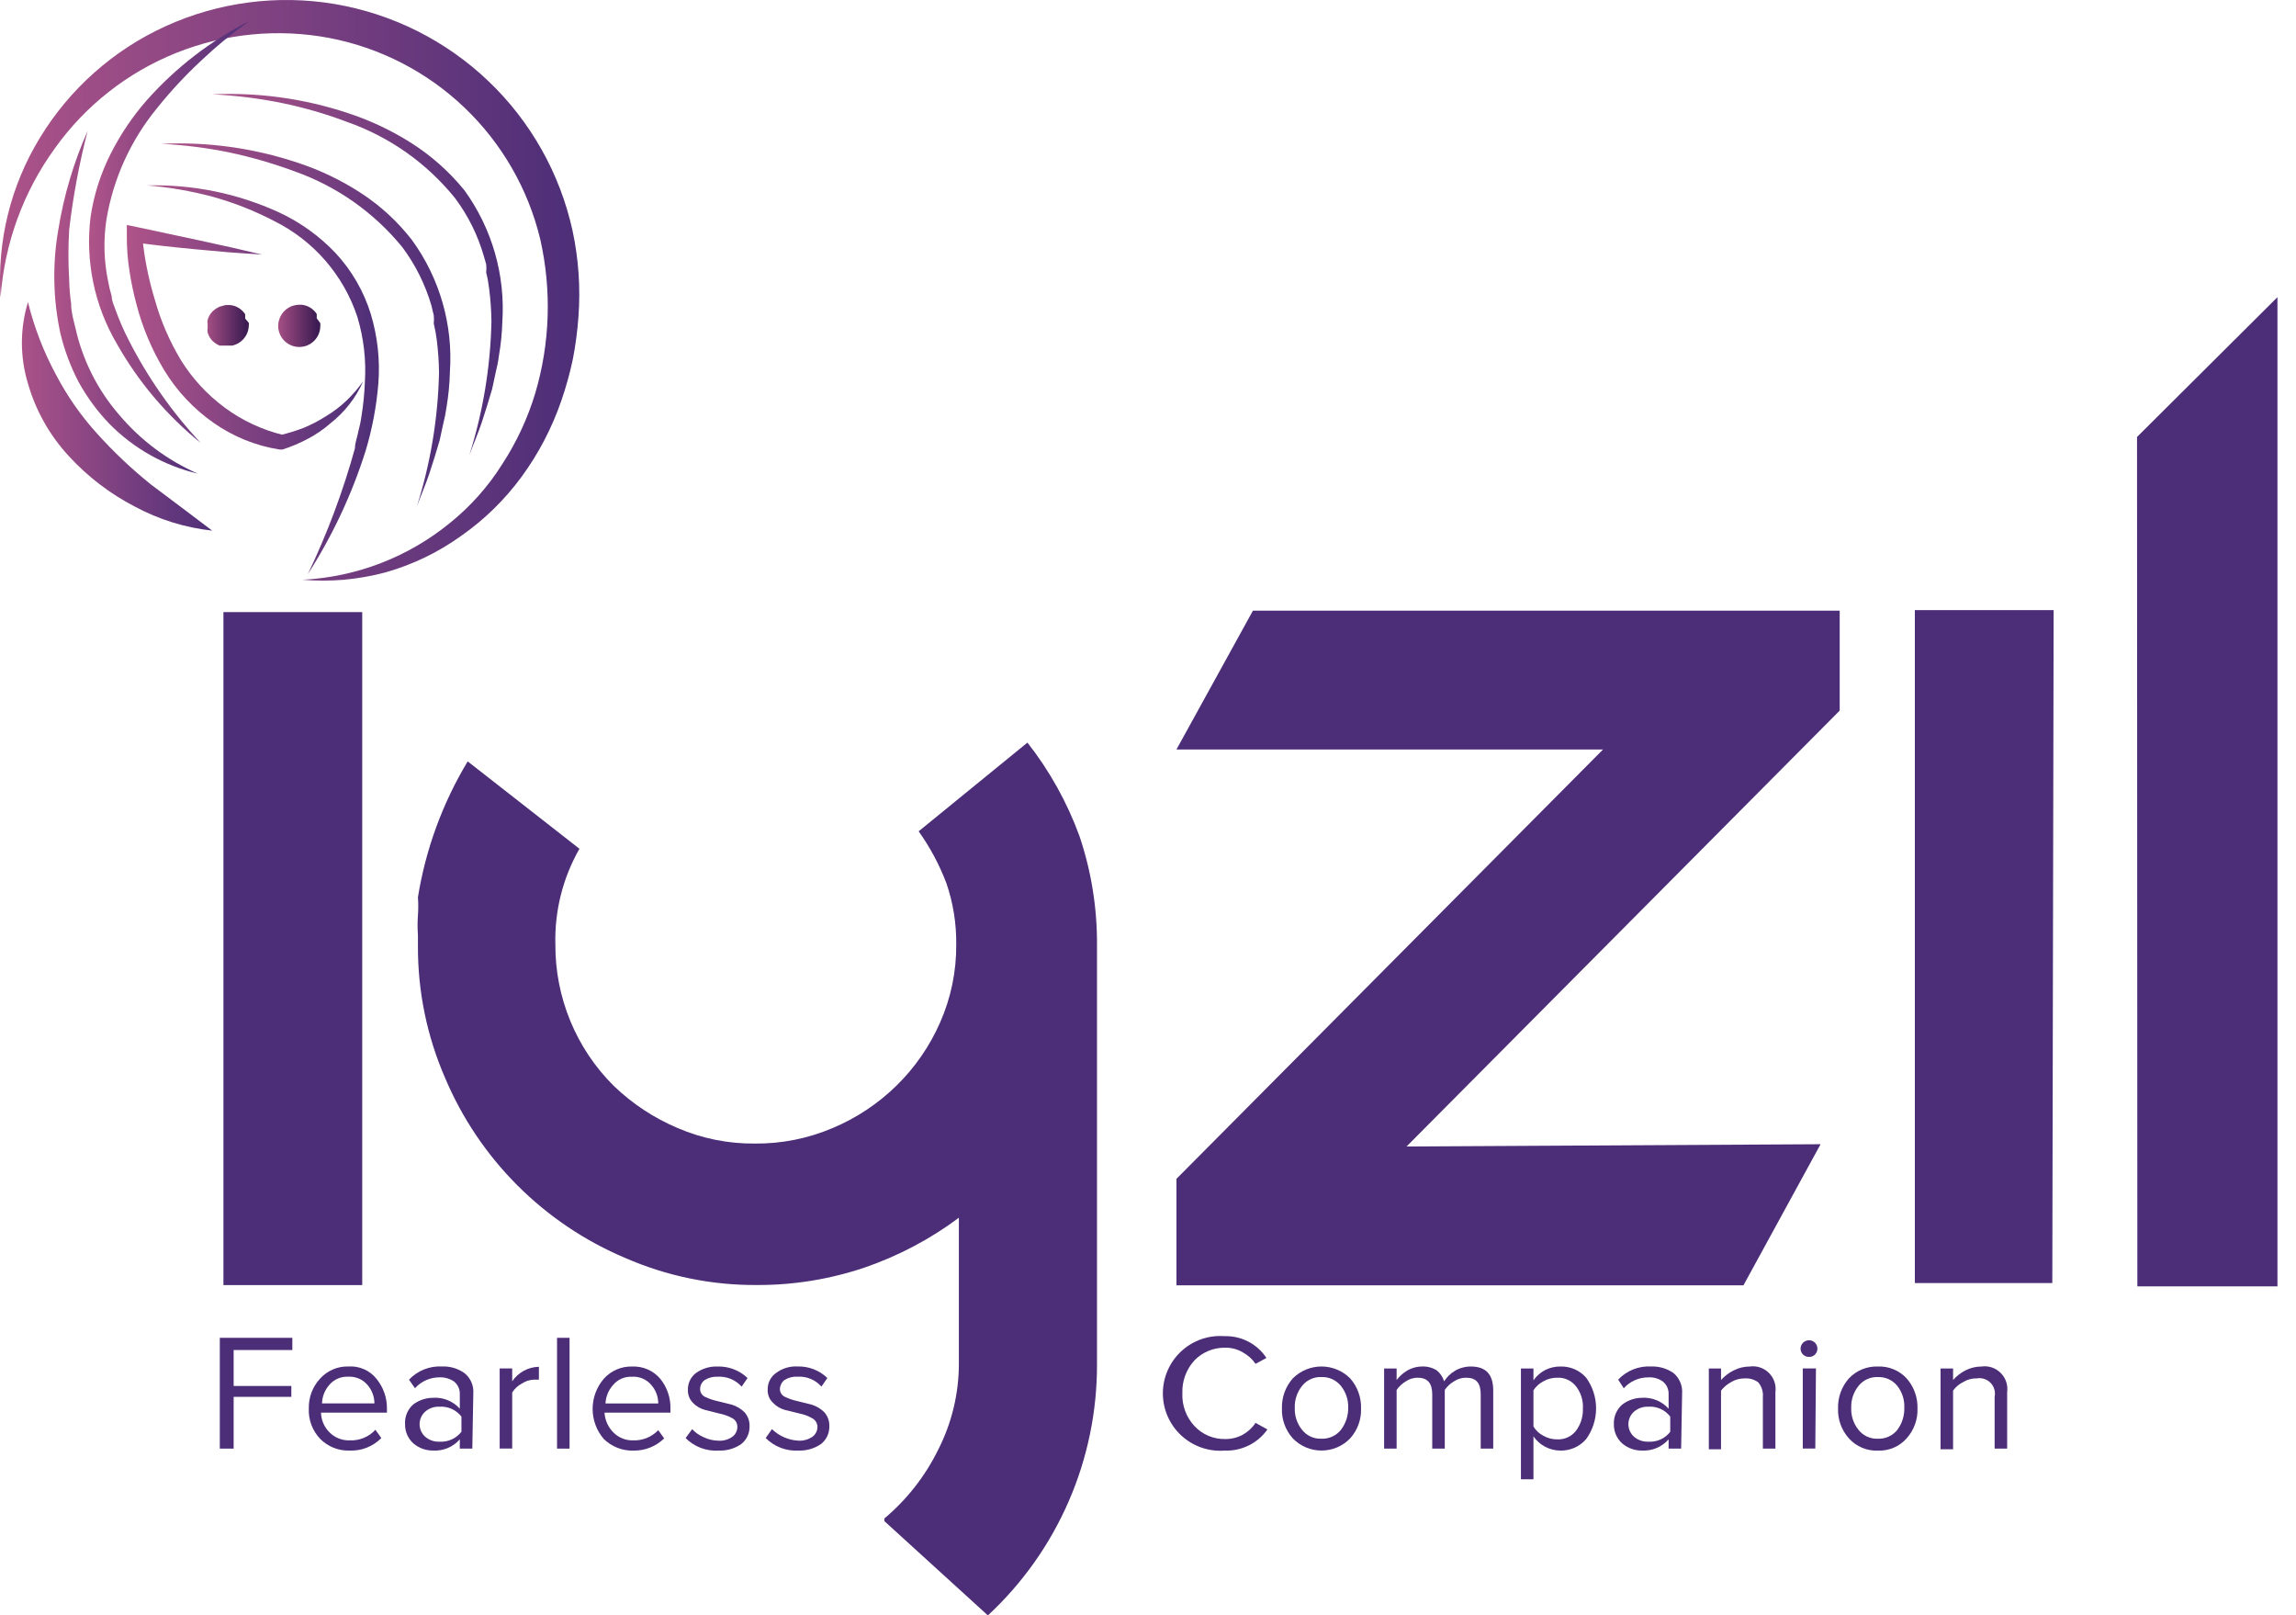<svg xmlns="http://www.w3.org/2000/svg" width="118" height="83" viewBox="0 0 118 83" fill="none"><path d="M12.601 16.368C12.601 16.368 12.601 16.368 12.601 16.267V16.148C12.517 16.018 12.405 15.908 12.274 15.825C12.142 15.743 11.993 15.692 11.839 15.674H11.585L11.28 15.758L11.094 15.86L10.924 15.996C10.804 16.119 10.717 16.27 10.67 16.436C10.653 16.509 10.653 16.584 10.67 16.657V16.877C10.655 16.944 10.655 17.013 10.67 17.08C10.717 17.246 10.804 17.397 10.924 17.52L11.094 17.656L11.28 17.758H11.585H11.924C12.169 17.707 12.389 17.573 12.546 17.378C12.704 17.184 12.789 16.941 12.788 16.69C12.796 16.657 12.796 16.622 12.788 16.589L12.601 16.368Z" fill="url(#paint0_linear_747_11)"></path><path d="M16.278 16.353V16.251V16.133C16.194 16.002 16.081 15.892 15.95 15.81C15.818 15.728 15.669 15.676 15.515 15.658H15.38C15.235 15.66 15.091 15.689 14.956 15.743C14.761 15.828 14.595 15.968 14.478 16.145C14.361 16.322 14.297 16.53 14.295 16.742C14.295 16.956 14.358 17.164 14.475 17.342C14.593 17.52 14.76 17.659 14.956 17.742C15.09 17.798 15.234 17.827 15.38 17.827C15.525 17.827 15.669 17.798 15.803 17.742C15.999 17.659 16.167 17.52 16.284 17.342C16.402 17.164 16.464 16.956 16.464 16.742V16.607L16.278 16.353Z" fill="url(#paint1_linear_747_11)"></path><path d="M13.482 13.083L11.788 12.965L10.094 12.812C8.993 12.711 7.908 12.592 6.807 12.44L7.298 12.016C7.4 13.165 7.621 14.301 7.959 15.404C8.264 16.493 8.715 17.536 9.298 18.505C9.887 19.453 10.652 20.281 11.551 20.944C12.451 21.61 13.477 22.089 14.566 22.351H14.414C14.823 22.255 15.225 22.13 15.617 21.978C16.012 21.814 16.392 21.616 16.752 21.385C17.131 21.159 17.483 20.892 17.802 20.588C18.121 20.283 18.41 19.948 18.666 19.589C18.289 20.44 17.707 21.185 16.972 21.758C16.626 22.061 16.245 22.323 15.837 22.537C15.415 22.764 14.972 22.951 14.516 23.096H14.363C13.144 22.903 11.985 22.434 10.975 21.724C9.949 21.006 9.083 20.083 8.434 19.013C7.798 17.958 7.319 16.817 7.01 15.625C6.861 15.067 6.742 14.501 6.655 13.93C6.558 13.325 6.513 12.713 6.519 12.101V11.559L7.01 11.66L10.263 12.355L11.957 12.728L13.482 13.083Z" fill="url(#paint2_linear_747_11)"></path><path d="M7.57 9.527C9.905 9.465 12.224 9.94 14.347 10.916C15.435 11.422 16.418 12.129 17.244 13C18.077 13.895 18.696 14.966 19.056 16.134C19.404 17.286 19.537 18.492 19.446 19.692C19.35 20.875 19.129 22.045 18.785 23.182C18.079 25.409 17.082 27.534 15.82 29.501C16.817 27.419 17.628 25.254 18.243 23.029C18.243 22.741 18.362 22.47 18.413 22.182C18.487 21.91 18.544 21.632 18.582 21.352C18.672 20.791 18.729 20.226 18.751 19.658C18.826 18.514 18.694 17.367 18.362 16.27C18.009 15.21 17.451 14.23 16.718 13.387C15.985 12.543 15.093 11.854 14.092 11.357C13.078 10.827 12.01 10.407 10.907 10.103C9.814 9.813 8.697 9.62 7.57 9.527Z" fill="url(#paint3_linear_747_11)"></path><path d="M0.031 15.286C-0.16 12.41 0.544 9.546 2.047 7.086C3.578 4.566 5.833 2.564 8.518 1.343C11.238 0.107 14.264 -0.288 17.209 0.208C20.173 0.711 22.919 2.088 25.095 4.162C27.271 6.235 28.779 8.911 29.424 11.847C29.736 13.299 29.839 14.788 29.729 16.269C29.677 17.002 29.581 17.732 29.441 18.454C29.288 19.177 29.09 19.89 28.848 20.589C28.369 21.982 27.684 23.296 26.815 24.485C25.951 25.666 24.898 26.697 23.698 27.535C22.514 28.386 21.189 29.023 19.785 29.416C19.09 29.599 18.382 29.723 17.667 29.788C16.962 29.848 16.254 29.848 15.549 29.788C18.327 29.648 20.988 28.62 23.139 26.857C24.192 26.007 25.096 24.988 25.816 23.842C26.551 22.714 27.122 21.488 27.51 20.199C28.27 17.627 28.358 14.903 27.764 12.287C27.142 9.707 25.79 7.361 23.871 5.529C21.951 3.696 19.544 2.455 16.938 1.953C14.291 1.451 11.556 1.716 9.055 2.719C6.554 3.722 4.393 5.42 2.826 7.612C1.195 9.858 0.227 12.517 0.031 15.286Z" fill="url(#paint4_linear_747_11)"></path><path d="M12.805 1.088C11.928 1.712 11.095 2.397 10.314 3.138C9.518 3.88 8.777 4.678 8.095 5.527C6.727 7.182 5.821 9.169 5.469 11.287C5.311 12.334 5.339 13.401 5.554 14.438C5.6 14.701 5.662 14.962 5.74 15.217C5.74 15.471 5.875 15.726 5.96 15.98C6.143 16.484 6.358 16.977 6.604 17.454C7.585 19.387 8.834 21.172 10.314 22.756C8.573 21.348 7.113 19.623 6.011 17.674C4.85 15.703 4.374 13.404 4.656 11.134C4.825 10.007 5.174 8.915 5.689 7.898C6.195 6.896 6.827 5.962 7.57 5.12C9.049 3.462 10.824 2.095 12.805 1.088Z" fill="url(#paint5_linear_747_11)"></path><path d="M8.298 7.388C10.665 7.278 13.031 7.605 15.278 8.354C16.419 8.725 17.507 9.243 18.514 9.895C19.533 10.552 20.432 11.377 21.174 12.335C22.599 14.295 23.289 16.694 23.122 19.112C23.108 19.708 23.051 20.302 22.953 20.891C22.913 21.182 22.856 21.47 22.784 21.755L22.597 22.619C22.428 23.195 22.258 23.754 22.072 24.313C21.886 24.872 21.648 25.414 21.428 26.007C22.13 23.785 22.512 21.475 22.563 19.146C22.557 18.579 22.517 18.013 22.445 17.451C22.41 17.172 22.359 16.895 22.292 16.621C22.308 16.481 22.308 16.338 22.292 16.198L22.174 15.707C21.86 14.626 21.355 13.61 20.683 12.708C19.233 10.928 17.323 9.58 15.16 8.811C14.056 8.402 12.923 8.073 11.771 7.829C10.626 7.596 9.465 7.449 8.298 7.388Z" fill="url(#paint6_linear_747_11)"></path><path d="M10.907 4.847C13.274 4.737 15.64 5.064 17.887 5.813C19.025 6.185 20.112 6.698 21.123 7.338C22.164 7.997 23.091 8.821 23.868 9.777C25.289 11.739 25.978 14.137 25.816 16.554C25.799 17.122 25.742 17.688 25.646 18.248C25.608 18.545 25.551 18.839 25.477 19.129L25.291 19.993C25.121 20.569 24.952 21.128 24.766 21.687C24.579 22.246 24.342 22.788 24.122 23.381C24.824 21.16 25.206 18.849 25.257 16.52C25.25 15.953 25.211 15.388 25.138 14.826C25.105 14.546 25.055 14.269 24.986 13.996C25.003 13.855 25.003 13.713 24.986 13.572L24.867 13.165C24.558 12.083 24.052 11.067 23.376 10.167C21.932 8.382 20.02 7.033 17.853 6.27C16.752 5.853 15.619 5.524 14.465 5.288C13.292 5.051 12.103 4.904 10.907 4.847Z" fill="url(#paint7_linear_747_11)"></path><path d="M10.162 24.333C8.437 23.926 6.863 23.039 5.621 21.775C4.997 21.126 4.461 20.396 4.029 19.606C3.616 18.812 3.303 17.97 3.097 17.099C2.725 15.36 2.69 13.565 2.995 11.813C3.276 10.061 3.783 8.352 4.503 6.73C4.071 8.401 3.754 10.099 3.554 11.813C3.504 12.659 3.504 13.508 3.554 14.354C3.563 14.774 3.597 15.193 3.656 15.608C3.656 16.032 3.775 16.438 3.876 16.845C4.24 18.492 5.009 20.024 6.113 21.3C7.212 22.609 8.597 23.646 10.162 24.333Z" fill="url(#paint8_linear_747_11)"></path><path d="M10.907 27.264C9.513 27.112 8.161 26.692 6.926 26.027C5.654 25.368 4.507 24.491 3.538 23.435C2.556 22.374 1.836 21.098 1.437 19.708C1.022 18.344 1.022 16.887 1.437 15.523C1.758 16.822 2.242 18.074 2.877 19.251C3.451 20.348 4.163 21.367 4.995 22.283C5.844 23.225 6.767 24.098 7.756 24.892C8.756 25.638 9.806 26.434 10.907 27.264Z" fill="url(#paint9_linear_747_11)"></path><path d="M18.616 66.027H11.483V31.449H18.616V66.027Z" fill="#4C2E78"></path><path d="M56.379 67.616V70.073C56.389 72.498 55.895 74.899 54.93 77.124C53.965 79.349 52.549 81.349 50.771 82.999L45.451 78.154V78.018C46.606 77.048 47.546 75.848 48.213 74.494C48.912 73.125 49.278 71.61 49.28 70.073V62.567C47.807 63.666 46.173 64.529 44.435 65.126C42.656 65.726 40.789 66.03 38.912 66.023C36.58 66.041 34.271 65.567 32.135 64.634C27.955 62.873 24.629 59.547 22.868 55.367C21.94 53.229 21.467 50.921 21.479 48.59V48.048C21.454 47.71 21.454 47.37 21.479 47.032C21.502 46.722 21.502 46.41 21.479 46.1C21.877 43.631 22.745 41.262 24.037 39.12L29.78 43.609C28.926 45.103 28.498 46.803 28.543 48.523C28.535 49.873 28.797 51.21 29.311 52.458C29.826 53.706 30.584 54.839 31.542 55.791C32.495 56.709 33.609 57.444 34.829 57.959C36.075 58.495 37.419 58.766 38.776 58.755C40.155 58.77 41.522 58.499 42.791 57.959C44.008 57.449 45.117 56.713 46.061 55.791C47.014 54.861 47.779 53.757 48.314 52.538C48.873 51.273 49.156 49.905 49.144 48.523C49.157 47.451 48.986 46.385 48.636 45.371C48.277 44.428 47.799 43.534 47.213 42.712L52.804 38.154C53.945 39.607 54.848 41.231 55.481 42.966C56.086 44.761 56.389 46.645 56.379 48.54V67.616Z" fill="#4C2E78"></path><path d="M105.476 65.924H98.411V31.346H105.544L105.476 65.924Z" fill="#4C2E78"></path><path d="M109.83 22.451L117.047 15.268V66.093H109.847L109.83 22.451Z" fill="#4C2E78"></path><path d="M64.392 31.377L60.462 38.509H82.385L60.462 60.568V66.04H89.602L93.566 58.789L72.287 58.907L94.549 36.51V31.377H64.392Z" fill="#4C2E78"></path><path d="M12.008 74.429H11.297V68.736H15.024V69.363H12.008V71.21H14.973V71.769H12.008V74.429Z" fill="#4C2E78"></path><path d="M17.972 74.529C17.693 74.539 17.416 74.492 17.156 74.39C16.897 74.288 16.661 74.133 16.464 73.937C16.263 73.728 16.106 73.481 16.004 73.21C15.902 72.939 15.857 72.65 15.871 72.361C15.858 71.797 16.064 71.25 16.447 70.836C16.63 70.632 16.855 70.47 17.106 70.362C17.358 70.253 17.63 70.201 17.904 70.209C18.177 70.19 18.451 70.237 18.701 70.346C18.952 70.455 19.173 70.623 19.344 70.836C19.709 71.279 19.902 71.838 19.886 72.412V72.581H16.498C16.507 72.965 16.665 73.329 16.939 73.598C17.073 73.733 17.235 73.839 17.413 73.909C17.591 73.979 17.781 74.011 17.972 74.004C18.218 74.016 18.464 73.973 18.693 73.879C18.921 73.786 19.126 73.643 19.293 73.462L19.598 73.886C19.387 74.1 19.133 74.268 18.853 74.379C18.573 74.49 18.273 74.541 17.972 74.529ZM19.243 72.107C19.243 71.758 19.116 71.421 18.887 71.158C18.765 71.014 18.611 70.901 18.438 70.827C18.264 70.754 18.075 70.722 17.887 70.735C17.704 70.726 17.522 70.76 17.355 70.833C17.187 70.907 17.039 71.018 16.922 71.158C16.691 71.421 16.559 71.757 16.549 72.107H19.243Z" fill="#4C2E78"></path><path d="M24.274 74.427H23.631V73.952C23.461 74.147 23.249 74.299 23.011 74.399C22.773 74.499 22.516 74.543 22.258 74.528C21.893 74.532 21.539 74.406 21.259 74.173C21.116 74.048 21.003 73.894 20.927 73.722C20.851 73.549 20.814 73.362 20.818 73.173C20.805 72.982 20.837 72.791 20.911 72.615C20.984 72.439 21.097 72.282 21.242 72.156C21.535 71.937 21.892 71.818 22.258 71.818C22.514 71.801 22.771 71.842 23.009 71.939C23.247 72.036 23.459 72.186 23.631 72.377V71.631C23.635 71.509 23.612 71.387 23.562 71.276C23.512 71.164 23.437 71.066 23.343 70.987C23.119 70.832 22.852 70.755 22.58 70.767C22.344 70.768 22.11 70.818 21.894 70.914C21.678 71.01 21.485 71.151 21.326 71.326L21.021 70.886C21.238 70.657 21.501 70.477 21.794 70.36C22.086 70.243 22.401 70.191 22.716 70.208C23.127 70.191 23.532 70.31 23.868 70.547C24.024 70.671 24.148 70.832 24.227 71.015C24.307 71.198 24.341 71.398 24.325 71.597L24.274 74.427ZM22.58 74.071C22.797 74.086 23.013 74.047 23.211 73.959C23.409 73.87 23.582 73.734 23.715 73.563V72.783C23.582 72.612 23.409 72.476 23.211 72.387C23.013 72.299 22.797 72.26 22.58 72.275C22.314 72.263 22.052 72.354 21.852 72.529C21.761 72.61 21.689 72.71 21.639 72.82C21.59 72.931 21.564 73.052 21.564 73.173C21.564 73.294 21.59 73.415 21.639 73.526C21.689 73.636 21.761 73.736 21.852 73.817C22.031 73.973 22.258 74.063 22.495 74.071H22.58Z" fill="#4C2E78"></path><path d="M26.324 74.426H25.68V70.309H26.324V70.97C26.476 70.745 26.68 70.559 26.919 70.43C27.158 70.3 27.424 70.23 27.696 70.225V70.885H27.442C27.218 70.892 27.001 70.963 26.815 71.089C26.614 71.195 26.444 71.353 26.324 71.546V74.426Z" fill="#4C2E78"></path><path d="M29.272 74.429H28.628V68.736H29.272V74.429Z" fill="#4C2E78"></path><path d="M32.559 74.531C32.278 74.539 31.998 74.491 31.736 74.389C31.475 74.287 31.236 74.133 31.034 73.938C30.662 73.507 30.457 72.957 30.457 72.388C30.457 71.818 30.662 71.268 31.034 70.837C31.217 70.633 31.442 70.471 31.693 70.363C31.945 70.255 32.217 70.203 32.491 70.211C32.763 70.199 33.034 70.25 33.283 70.358C33.533 70.467 33.754 70.631 33.931 70.837C34.292 71.281 34.478 71.841 34.456 72.413V72.582H31.068C31.092 72.966 31.254 73.327 31.526 73.599C31.66 73.735 31.821 73.841 31.999 73.911C32.177 73.981 32.368 74.013 32.559 74.005C32.796 74.012 33.031 73.968 33.25 73.878C33.469 73.787 33.666 73.652 33.83 73.48L34.135 73.904C33.926 74.107 33.68 74.267 33.41 74.375C33.139 74.483 32.85 74.535 32.559 74.531ZM33.83 72.108C33.83 71.759 33.703 71.422 33.474 71.159C33.352 71.015 33.198 70.902 33.025 70.828C32.851 70.755 32.662 70.723 32.474 70.736C32.291 70.727 32.109 70.761 31.942 70.834C31.774 70.908 31.626 71.019 31.509 71.159C31.273 71.421 31.135 71.756 31.119 72.108H33.83Z" fill="#4C2E78"></path><path d="M36.929 74.53C36.618 74.549 36.305 74.502 36.013 74.391C35.721 74.28 35.456 74.108 35.235 73.887L35.574 73.429C35.736 73.604 35.932 73.742 36.15 73.836C36.393 73.955 36.659 74.019 36.929 74.022C37.183 74.037 37.434 73.965 37.641 73.819C37.721 73.76 37.785 73.683 37.829 73.595C37.873 73.507 37.896 73.409 37.895 73.311C37.897 73.221 37.874 73.132 37.83 73.055C37.785 72.977 37.72 72.913 37.641 72.87C37.44 72.758 37.223 72.678 36.997 72.633L36.252 72.447C36.007 72.384 35.784 72.255 35.608 72.074C35.522 71.984 35.455 71.878 35.411 71.761C35.367 71.645 35.348 71.52 35.354 71.396C35.351 71.233 35.387 71.072 35.457 70.925C35.528 70.778 35.632 70.649 35.761 70.549C36.085 70.315 36.479 70.195 36.879 70.21C37.162 70.202 37.444 70.25 37.709 70.352C37.974 70.453 38.216 70.607 38.42 70.803L38.115 71.244C37.962 71.071 37.77 70.935 37.556 70.847C37.342 70.759 37.11 70.721 36.879 70.735C36.646 70.723 36.416 70.782 36.218 70.905C36.143 70.959 36.083 71.031 36.041 71.113C36 71.196 35.979 71.287 35.981 71.379C35.983 71.461 36.007 71.541 36.052 71.61C36.097 71.679 36.16 71.734 36.235 71.769C36.44 71.868 36.656 71.942 36.879 71.989L37.624 72.175C37.867 72.251 38.088 72.385 38.268 72.565C38.444 72.766 38.535 73.027 38.522 73.294C38.525 73.466 38.489 73.636 38.415 73.792C38.342 73.948 38.233 74.085 38.099 74.192C37.756 74.429 37.346 74.548 36.929 74.53Z" fill="#4C2E78"></path><path d="M41.047 74.528C40.735 74.548 40.422 74.501 40.13 74.39C39.837 74.279 39.572 74.106 39.352 73.884L39.674 73.427C40.039 73.782 40.521 73.993 41.03 74.02C41.288 74.035 41.545 73.963 41.758 73.817C41.838 73.758 41.902 73.681 41.946 73.593C41.99 73.504 42.013 73.407 42.012 73.308C42.011 73.217 41.985 73.128 41.937 73.051C41.889 72.974 41.822 72.91 41.741 72.868C41.546 72.756 41.335 72.676 41.114 72.631L40.352 72.444C40.112 72.381 39.895 72.252 39.725 72.072C39.633 71.985 39.562 71.88 39.515 71.763C39.468 71.646 39.447 71.52 39.454 71.394C39.451 71.229 39.487 71.066 39.561 70.918C39.635 70.77 39.744 70.643 39.878 70.547C40.199 70.305 40.595 70.185 40.996 70.208C41.277 70.201 41.556 70.249 41.818 70.351C42.08 70.453 42.319 70.606 42.521 70.801L42.216 71.241C42.064 71.07 41.876 70.934 41.664 70.847C41.453 70.758 41.224 70.72 40.996 70.733C40.758 70.718 40.521 70.777 40.318 70.903C40.246 70.959 40.188 71.031 40.147 71.113C40.106 71.195 40.084 71.285 40.081 71.377C40.083 71.459 40.108 71.539 40.153 71.608C40.197 71.677 40.261 71.732 40.335 71.766C40.54 71.865 40.756 71.939 40.979 71.987L41.724 72.173C41.967 72.249 42.188 72.383 42.368 72.563C42.544 72.764 42.635 73.025 42.622 73.291C42.626 73.463 42.589 73.634 42.516 73.79C42.442 73.946 42.334 74.082 42.199 74.189C41.861 74.424 41.457 74.543 41.047 74.528Z" fill="#4C2E78"></path><path d="M62.935 74.53C62.531 74.561 62.124 74.507 61.74 74.374C61.357 74.24 61.006 74.028 60.708 73.752C60.41 73.476 60.173 73.142 60.01 72.77C59.848 72.398 59.764 71.996 59.764 71.59C59.764 71.184 59.848 70.783 60.01 70.411C60.173 70.039 60.41 69.704 60.708 69.428C61.006 69.153 61.357 68.941 61.74 68.807C62.124 68.674 62.531 68.62 62.935 68.651C63.359 68.639 63.78 68.735 64.156 68.931C64.533 69.126 64.853 69.415 65.087 69.769L64.528 70.074C64.359 69.826 64.132 69.623 63.867 69.481C63.596 69.32 63.285 69.238 62.969 69.244C62.677 69.239 62.386 69.293 62.115 69.403C61.844 69.514 61.599 69.679 61.394 69.888C60.969 70.348 60.744 70.957 60.767 71.582C60.753 71.892 60.801 72.201 60.909 72.493C61.016 72.784 61.181 73.05 61.394 73.276C61.595 73.49 61.84 73.66 62.111 73.774C62.383 73.888 62.675 73.943 62.969 73.937C63.282 73.941 63.591 73.865 63.867 73.717C64.133 73.569 64.36 73.36 64.528 73.107L65.138 73.445C64.89 73.795 64.559 74.078 64.174 74.267C63.789 74.456 63.364 74.547 62.935 74.53Z" fill="#4C2E78"></path><path d="M69.39 73.903C69.199 74.101 68.97 74.258 68.717 74.366C68.464 74.473 68.191 74.528 67.916 74.528C67.641 74.528 67.369 74.473 67.116 74.366C66.863 74.258 66.633 74.101 66.442 73.903C66.063 73.481 65.862 72.928 65.883 72.362C65.868 71.795 66.067 71.244 66.442 70.82C66.636 70.626 66.866 70.472 67.119 70.368C67.371 70.263 67.643 70.209 67.916 70.209C68.19 70.209 68.461 70.263 68.714 70.368C68.967 70.472 69.197 70.626 69.39 70.82C69.765 71.244 69.965 71.795 69.949 72.362C69.97 72.928 69.77 73.481 69.39 73.903ZM66.917 73.463C67.035 73.613 67.187 73.733 67.361 73.812C67.535 73.892 67.725 73.929 67.916 73.92C68.107 73.927 68.297 73.89 68.471 73.81C68.644 73.731 68.797 73.612 68.916 73.463C69.164 73.137 69.295 72.737 69.289 72.328C69.302 71.922 69.17 71.525 68.916 71.209C68.797 71.06 68.644 70.941 68.471 70.862C68.297 70.782 68.107 70.745 67.916 70.752C67.725 70.743 67.535 70.78 67.361 70.86C67.187 70.939 67.035 71.059 66.917 71.209C66.663 71.525 66.53 71.922 66.544 72.328C66.526 72.739 66.659 73.142 66.917 73.463Z" fill="#4C2E78"></path><path d="M76.743 74.428H76.099V71.633C76.099 71.057 75.862 70.786 75.353 70.786C75.13 70.784 74.912 70.849 74.726 70.972C74.538 71.083 74.376 71.233 74.252 71.413V74.428H73.608V71.633C73.608 71.057 73.354 70.786 72.863 70.786C72.645 70.784 72.433 70.85 72.253 70.972C72.064 71.083 71.903 71.233 71.778 71.413V74.428H71.135V70.312H71.778V70.904C71.921 70.714 72.1 70.553 72.304 70.43C72.544 70.285 72.819 70.209 73.1 70.21C73.363 70.2 73.624 70.271 73.845 70.413C74.023 70.558 74.153 70.753 74.218 70.972C74.36 70.751 74.551 70.565 74.777 70.43C75.024 70.285 75.305 70.209 75.59 70.21C76.37 70.21 76.743 70.617 76.743 71.447V74.428Z" fill="#4C2E78"></path><path d="M80.199 74.53C79.926 74.529 79.657 74.463 79.415 74.336C79.173 74.209 78.966 74.026 78.81 73.801V76.004H78.166V70.311H78.81V70.921C78.963 70.702 79.166 70.522 79.403 70.396C79.649 70.27 79.922 70.206 80.199 70.21C80.448 70.203 80.696 70.251 80.924 70.35C81.153 70.45 81.356 70.598 81.52 70.786C81.851 71.244 82.029 71.796 82.029 72.361C82.029 72.927 81.851 73.478 81.52 73.937C81.358 74.127 81.155 74.279 80.926 74.382C80.698 74.484 80.449 74.535 80.199 74.53ZM80.03 73.954C80.214 73.963 80.398 73.928 80.566 73.851C80.734 73.775 80.881 73.659 80.995 73.513C81.243 73.182 81.369 72.775 81.351 72.361C81.374 71.952 81.247 71.549 80.995 71.226C80.881 71.081 80.734 70.965 80.566 70.888C80.398 70.811 80.214 70.776 80.03 70.786C79.78 70.784 79.534 70.848 79.318 70.972C79.112 71.079 78.937 71.236 78.81 71.43V73.293C78.931 73.496 79.107 73.66 79.318 73.767C79.534 73.892 79.78 73.956 80.03 73.954Z" fill="#4C2E78"></path><path d="M86.4 74.427H85.756V73.953C85.588 74.145 85.379 74.296 85.144 74.396C84.909 74.495 84.655 74.541 84.4 74.529C84.03 74.536 83.669 74.41 83.384 74.173C83.242 74.049 83.129 73.895 83.052 73.722C82.976 73.549 82.939 73.362 82.943 73.173C82.934 72.982 82.969 72.79 83.045 72.614C83.122 72.438 83.237 72.281 83.384 72.157C83.677 71.937 84.034 71.818 84.4 71.818C84.654 71.804 84.907 71.847 85.142 71.943C85.376 72.04 85.586 72.188 85.756 72.377V71.632C85.76 71.51 85.737 71.388 85.687 71.276C85.637 71.165 85.562 71.066 85.468 70.988C85.252 70.83 84.989 70.752 84.722 70.768C84.483 70.766 84.246 70.815 84.027 70.911C83.808 71.007 83.612 71.149 83.452 71.327L83.164 70.886C83.379 70.656 83.642 70.476 83.935 70.359C84.228 70.242 84.543 70.191 84.858 70.209C85.268 70.194 85.673 70.313 86.01 70.547C86.161 70.675 86.28 70.837 86.356 71.02C86.433 71.202 86.465 71.4 86.45 71.598L86.4 74.427ZM84.705 74.071C84.922 74.088 85.139 74.05 85.337 73.961C85.536 73.872 85.709 73.736 85.84 73.563V72.784C85.709 72.611 85.536 72.474 85.337 72.386C85.139 72.297 84.922 72.259 84.705 72.275C84.439 72.266 84.18 72.357 83.977 72.53C83.886 72.611 83.814 72.71 83.764 72.821C83.715 72.932 83.689 73.052 83.689 73.173C83.689 73.295 83.715 73.415 83.764 73.526C83.814 73.637 83.886 73.736 83.977 73.817C84.157 73.971 84.384 74.061 84.621 74.071H84.705Z" fill="#4C2E78"></path><path d="M91.245 74.429H90.601V71.769C90.623 71.499 90.538 71.232 90.364 71.024C90.163 70.877 89.918 70.805 89.669 70.821C89.425 70.818 89.185 70.883 88.975 71.007C88.772 71.117 88.593 71.266 88.45 71.448V74.463H87.823V70.312H88.45V70.905C88.631 70.702 88.85 70.536 89.093 70.414C89.35 70.281 89.635 70.211 89.924 70.211C90.103 70.185 90.286 70.202 90.458 70.259C90.63 70.317 90.786 70.413 90.914 70.542C91.042 70.67 91.139 70.826 91.196 70.998C91.254 71.17 91.27 71.353 91.245 71.532V74.429Z" fill="#4C2E78"></path><path d="M92.973 69.716C92.887 69.718 92.803 69.695 92.732 69.648C92.66 69.602 92.604 69.535 92.571 69.456C92.538 69.377 92.53 69.291 92.547 69.207C92.564 69.123 92.606 69.047 92.668 68.988C92.708 68.948 92.755 68.916 92.808 68.894C92.86 68.873 92.916 68.861 92.973 68.861C93.029 68.861 93.085 68.873 93.138 68.894C93.19 68.916 93.238 68.948 93.278 68.988C93.318 69.028 93.35 69.075 93.371 69.128C93.393 69.18 93.404 69.236 93.404 69.293C93.404 69.349 93.393 69.405 93.371 69.458C93.35 69.51 93.318 69.558 93.278 69.598C93.238 69.637 93.19 69.668 93.138 69.689C93.085 69.709 93.029 69.719 92.973 69.716ZM93.295 74.426H92.651V70.309H93.329L93.295 74.426Z" fill="#4C2E78"></path><path d="M97.988 73.904C97.804 74.111 97.576 74.275 97.322 74.384C97.067 74.492 96.791 74.542 96.514 74.531C96.234 74.543 95.956 74.493 95.698 74.384C95.441 74.276 95.21 74.112 95.023 73.904C94.644 73.482 94.443 72.929 94.464 72.362C94.448 71.796 94.648 71.245 95.023 70.82C95.214 70.618 95.445 70.46 95.702 70.354C95.96 70.249 96.236 70.2 96.514 70.211C96.789 70.199 97.064 70.248 97.318 70.353C97.573 70.459 97.801 70.618 97.988 70.82C98.363 71.245 98.562 71.796 98.547 72.362C98.568 72.929 98.367 73.482 97.988 73.904ZM95.514 73.463C95.632 73.614 95.785 73.733 95.959 73.813C96.133 73.892 96.323 73.93 96.514 73.921C96.705 73.928 96.894 73.891 97.068 73.811C97.242 73.732 97.394 73.613 97.513 73.463C97.756 73.136 97.882 72.736 97.869 72.328C97.888 71.925 97.761 71.529 97.513 71.21C97.394 71.061 97.242 70.942 97.068 70.862C96.894 70.783 96.705 70.746 96.514 70.753C96.323 70.744 96.133 70.781 95.959 70.861C95.785 70.94 95.632 71.06 95.514 71.21C95.26 71.526 95.128 71.923 95.142 72.328C95.124 72.739 95.256 73.143 95.514 73.463Z" fill="#4C2E78"></path><path d="M103.155 74.429H102.511V71.769C102.538 71.642 102.533 71.51 102.497 71.385C102.461 71.26 102.395 71.146 102.305 71.053C102.215 70.959 102.103 70.889 101.979 70.849C101.856 70.808 101.724 70.799 101.596 70.821C101.351 70.814 101.11 70.878 100.901 71.007C100.692 71.107 100.511 71.259 100.376 71.448V74.463H99.732V70.312H100.376V70.905C100.551 70.703 100.764 70.536 101.003 70.414C101.26 70.281 101.544 70.211 101.833 70.211C102.013 70.185 102.196 70.202 102.368 70.259C102.539 70.317 102.696 70.413 102.824 70.542C102.952 70.67 103.049 70.826 103.106 70.998C103.163 71.17 103.18 71.353 103.155 71.532V74.429Z" fill="#4C2E78"></path><defs><linearGradient id="paint0_linear_747_11" x1="10.45" y1="16.487" x2="12.618" y2="16.487" gradientUnits="userSpaceOnUse"><stop stop-color="#AF5489"></stop><stop offset="1" stop-color="#3C1C53"></stop></linearGradient><linearGradient id="paint1_linear_747_11" x1="14.109" y1="16.488" x2="16.278" y2="16.488" gradientUnits="userSpaceOnUse"><stop stop-color="#AF5489"></stop><stop offset="1" stop-color="#3C1C53"></stop></linearGradient><linearGradient id="paint2_linear_747_11" x1="6.384" y1="17.319" x2="19.158" y2="17.319" gradientUnits="userSpaceOnUse"><stop stop-color="#AF5489"></stop><stop offset="1" stop-color="#4C2E78"></stop></linearGradient><linearGradient id="paint3_linear_747_11" x1="7.57" y1="19.506" x2="19.565" y2="19.506" gradientUnits="userSpaceOnUse"><stop stop-color="#AF5489"></stop><stop offset="1" stop-color="#4C2E78"></stop></linearGradient><linearGradient id="paint4_linear_747_11" x1="-0.884" y1="14.896" x2="29.865" y2="14.896" gradientUnits="userSpaceOnUse"><stop stop-color="#AF5489"></stop><stop offset="1" stop-color="#4C2E78"></stop></linearGradient><linearGradient id="paint5_linear_747_11" x1="4.571" y1="11.914" x2="12.991" y2="11.914" gradientUnits="userSpaceOnUse"><stop stop-color="#AF5489"></stop><stop offset="1" stop-color="#4C2E78"></stop></linearGradient><linearGradient id="paint6_linear_747_11" x1="8.298" y1="16.621" x2="23.224" y2="16.621" gradientUnits="userSpaceOnUse"><stop stop-color="#AF5489"></stop><stop offset="1" stop-color="#4C2E78"></stop></linearGradient><linearGradient id="paint7_linear_747_11" x1="10.907" y1="14.148" x2="25.833" y2="14.148" gradientUnits="userSpaceOnUse"><stop stop-color="#AF5489"></stop><stop offset="1" stop-color="#4C2E78"></stop></linearGradient><linearGradient id="paint8_linear_747_11" x1="2.758" y1="15.506" x2="10.263" y2="15.506" gradientUnits="userSpaceOnUse"><stop stop-color="#AF5489"></stop><stop offset="1" stop-color="#4C2E78"></stop></linearGradient><linearGradient id="paint9_linear_747_11" x1="0.641" y1="21.385" x2="11.212" y2="21.385" gradientUnits="userSpaceOnUse"><stop stop-color="#AF5489"></stop><stop offset="1" stop-color="#4C2E78"></stop></linearGradient></defs></svg>